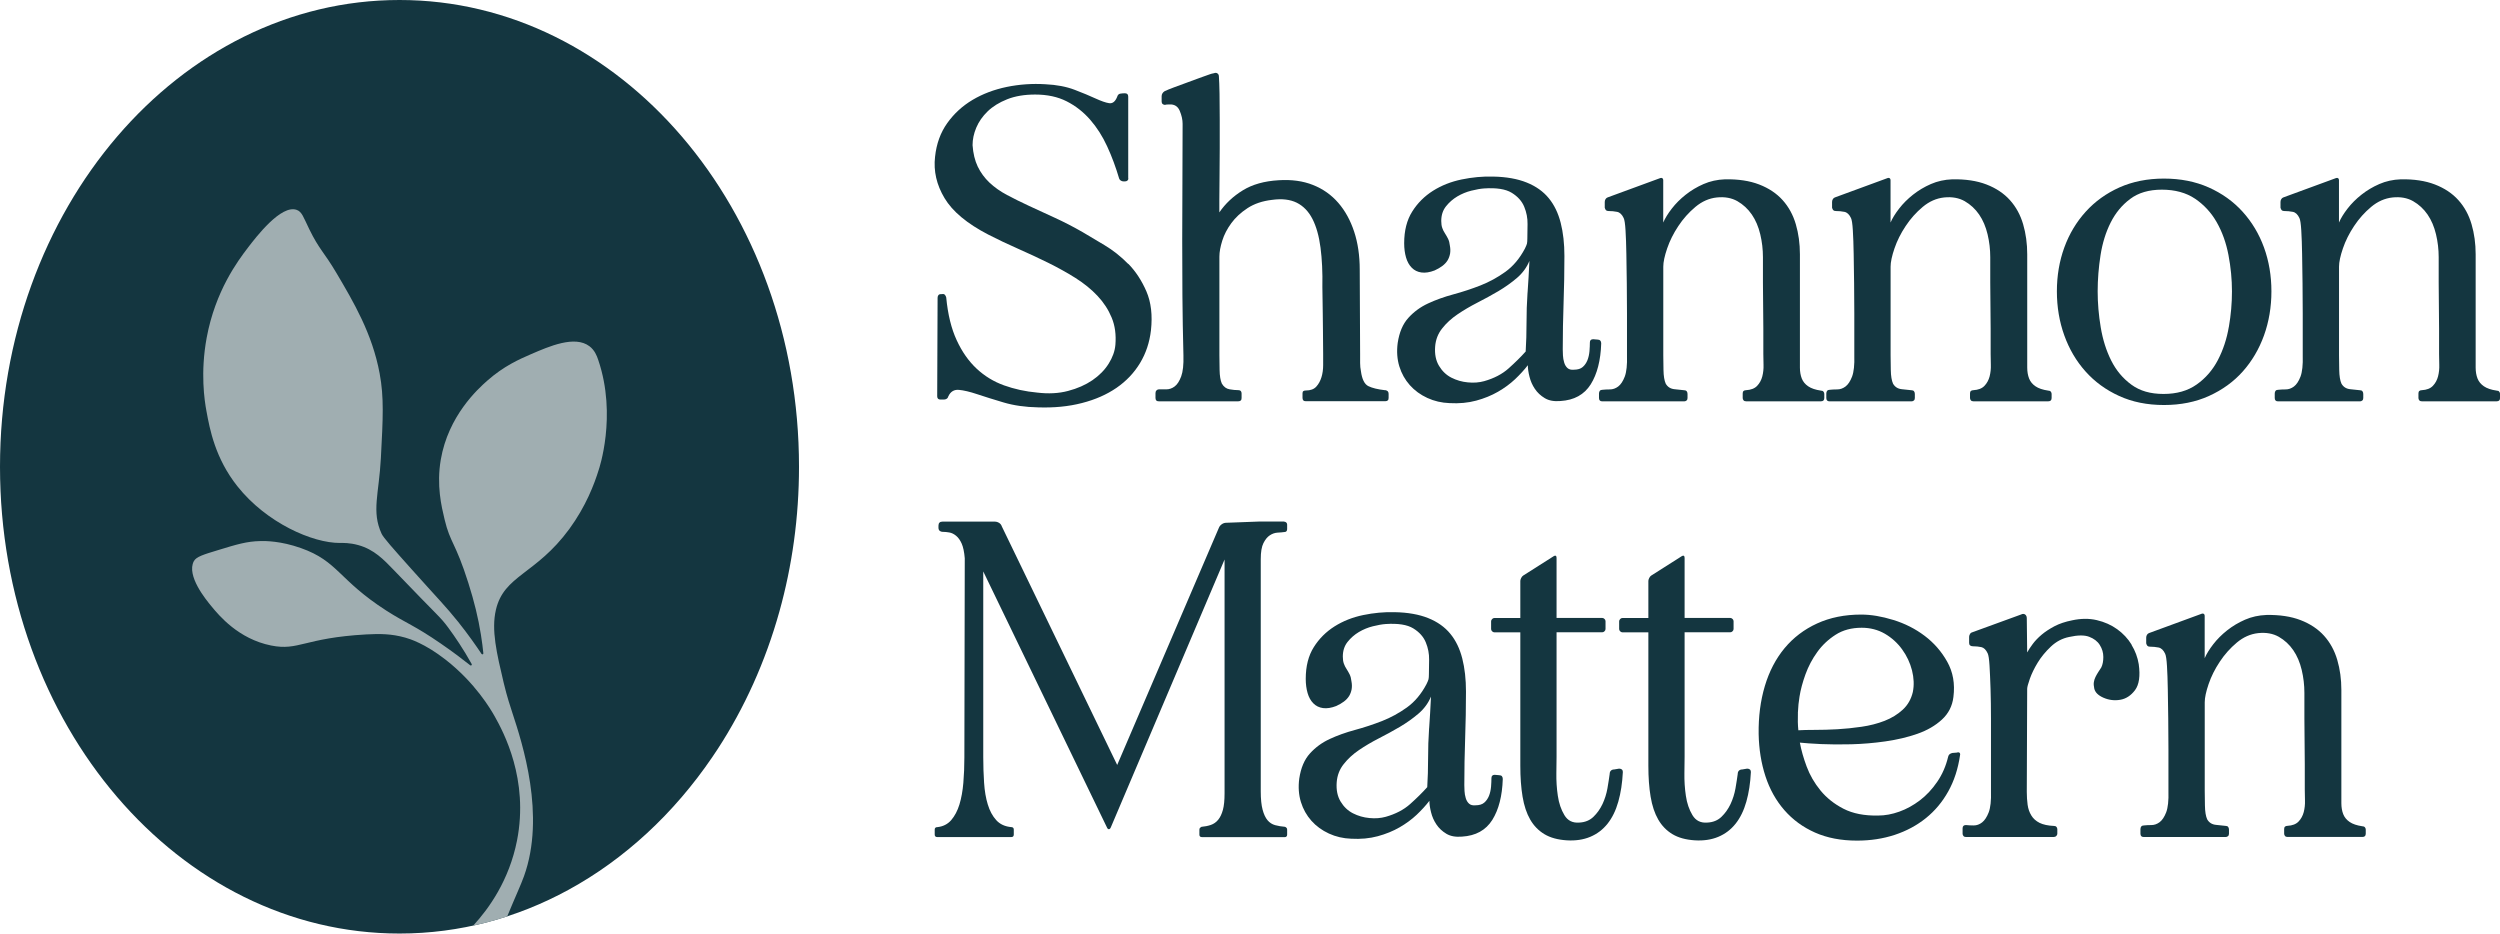 <svg xmlns="http://www.w3.org/2000/svg" id="b" viewBox="0 0 512.51 191.39"><path d="M231.3,54.12c-1.52-1.55-3.15-2.84-4.9-3.88-1.74-1.04-3.24-1.93-4.47-2.66-1.97-1.13-3.88-2.11-5.74-2.96-1.86-.84-3.6-1.65-5.23-2.41-1.63-.76-3.14-1.5-4.52-2.24-1.38-.73-2.57-1.57-3.59-2.53-1.01-.96-1.81-2.05-2.41-3.29-.59-1.24-.94-2.7-1.06-4.39,0-1.18.25-2.38.76-3.59.51-1.21,1.28-2.32,2.32-3.33,1.04-1.01,2.38-1.84,4.01-2.49,1.63-.65,3.55-.97,5.74-.97,2.48,0,4.63.46,6.46,1.39,1.83.93,3.43,2.18,4.81,3.76,1.38,1.58,2.55,3.41,3.5,5.49.96,2.08,1.77,4.28,2.45,6.58.06.17.17.31.34.42.17.11.37.17.59.17h.25c.22,0,.41-.07.55-.21s.18-.32.13-.55v-16.63c0-.22-.06-.39-.17-.51-.11-.11-.28-.17-.51-.17-.34,0-.66.03-.97.08-.31.06-.52.28-.63.68-.39.96-.94,1.38-1.65,1.27-.7-.11-1.63-.44-2.79-.97-1.15-.53-2.58-1.13-4.26-1.77-1.69-.65-3.69-1.03-5.99-1.14-2.7-.17-5.35.02-7.94.55-2.59.54-4.92,1.42-7.01,2.66-2.08,1.24-3.81,2.83-5.19,4.77-1.38,1.94-2.21,4.24-2.49,6.88-.34,2.93.31,5.76,1.94,8.48,1.63,2.73,4.61,5.22,8.95,7.47,1.97,1.01,4.01,1.98,6.12,2.91,2.11.93,4.16,1.89,6.16,2.87,2,.99,3.87,2.03,5.61,3.12,1.74,1.1,3.25,2.32,4.52,3.67s2.24,2.84,2.91,4.47c.68,1.63.93,3.49.76,5.57-.11,1.3-.58,2.59-1.39,3.88-.82,1.3-1.93,2.42-3.33,3.38-1.41.96-3.07,1.69-4.98,2.19-1.91.51-4.02.62-6.33.34-2.42-.22-4.68-.72-6.8-1.48-2.11-.76-3.98-1.9-5.61-3.42-1.63-1.52-3-3.46-4.09-5.83-1.1-2.36-1.82-5.29-2.15-8.78-.06-.22-.15-.41-.29-.55-.14-.14-.33-.18-.55-.13h-.25c-.23,0-.39.07-.51.21-.11.14-.17.33-.17.55l-.08,20.18c0,.23.06.39.17.51.11.11.28.17.51.17h.68c.22,0,.42-.06.59-.17.17-.11.28-.28.34-.51.45-.96,1.17-1.39,2.15-1.31.98.09,2.24.38,3.76.89,1.52.51,3.32,1.07,5.4,1.69,2.08.62,4.45.96,7.09,1.01,3.26.11,6.26-.18,8.99-.89,2.73-.7,5.09-1.74,7.09-3.12,2-1.38,3.6-3.07,4.81-5.07,1.21-2,1.95-4.23,2.24-6.71.34-3.09.03-5.75-.93-7.98-.96-2.22-2.2-4.11-3.71-5.66Z" fill="#143640"></path><path d="M283.98,80c-1.52-.17-2.67-.45-3.46-.84-.79-.39-1.3-1.41-1.52-3.04-.11-.56-.17-1.13-.17-1.69v-1.77l-.08-17.39c0-2.87-.38-5.46-1.14-7.77-.76-2.31-1.84-4.28-3.25-5.91-1.41-1.63-3.14-2.86-5.19-3.67-2.05-.82-4.4-1.14-7.05-.97-2.93.17-5.38.86-7.34,2.07-1.97,1.21-3.58,2.72-4.81,4.52v-2.57c0-1.32.01-2.88.04-4.69.03-1.8.04-3.74.04-5.83v-5.99c0-1.91-.01-3.66-.04-5.23-.03-1.57-.07-2.76-.13-3.55,0-.28-.1-.49-.3-.63-.2-.14-.44-.15-.72-.04-.34.06-.65.14-.93.25-.28.11-.68.25-1.18.42-.17.06-.59.21-1.27.46s-1.44.54-2.28.84c-.84.31-1.69.62-2.53.93-.84.31-1.49.58-1.94.8-.17.11-.31.25-.42.42-.11.17-.17.37-.17.59v1.1c0,.23.07.39.21.51.14.11.3.17.46.17.17-.06.48-.09.93-.09,1.01-.05,1.72.38,2.11,1.31.39.93.59,1.81.59,2.66,0,4.28-.01,8.36-.04,12.24-.03,3.88-.04,7.72-.04,11.52s.01,7.63.04,11.48c.03,3.86.1,7.95.21,12.28.05,1.86-.1,3.28-.46,4.26-.37.99-.82,1.68-1.35,2.07-.53.4-1.11.59-1.73.59h-1.52c-.17,0-.32.07-.46.21-.14.14-.21.32-.21.55v1.01c0,.23.06.39.17.51s.28.17.51.17h16.29c.22,0,.39-.06.51-.17s.17-.28.17-.51v-.93c0-.22-.06-.39-.17-.51-.11-.11-.28-.17-.51-.17-.51,0-1.1-.05-1.77-.17-.68-.11-1.21-.51-1.6-1.18-.28-.62-.44-1.56-.46-2.83-.03-1.27-.04-2.26-.04-3v-20.18c0-.96.2-2.05.59-3.29.39-1.24,1.01-2.43,1.86-3.59.84-1.15,1.95-2.18,3.33-3.08,1.38-.9,3.05-1.46,5.02-1.69,2.03-.28,3.71-.08,5.07.59,1.35.68,2.42,1.79,3.21,3.33.79,1.55,1.34,3.5,1.65,5.87.31,2.36.44,5.07.38,8.1,0,.9.01,1.77.04,2.62.03.84.04,1.77.04,2.79s.01,2.18.04,3.5c.03,1.32.04,2.91.04,4.77v2.32c0,.87-.11,1.69-.34,2.45-.23.76-.58,1.41-1.06,1.94-.48.54-1.2.8-2.15.8-.23,0-.39.04-.51.13s-.17.24-.17.46v.93c0,.23.06.39.17.51s.28.17.51.17h16.29c.22,0,.39-.06.51-.17s.17-.28.17-.51v-.84c0-.22-.06-.39-.17-.51-.11-.11-.28-.2-.51-.25Z" fill="#143640"></path><path d="M328.05,69.83c-.11-.14-.28-.21-.51-.21l-.93-.08c-.23,0-.39.06-.51.17-.11.11-.17.28-.17.51,0,.51-.03,1.1-.08,1.77-.06.68-.2,1.3-.42,1.86-.23.56-.55,1.03-.97,1.39-.42.37-1.03.55-1.81.55-.56.06-1-.06-1.31-.34-.31-.28-.54-.66-.68-1.14-.14-.48-.23-.96-.25-1.44-.03-.48-.04-.89-.04-1.22,0-3.21.06-6.4.17-9.58.11-3.18.17-6.37.17-9.58,0-2.53-.25-4.8-.76-6.8-.51-2-1.32-3.69-2.45-5.06-1.13-1.38-2.63-2.45-4.52-3.21-1.89-.76-4.18-1.17-6.88-1.22-2.14-.06-4.29.14-6.46.59-2.17.45-4.12,1.22-5.87,2.32-1.74,1.1-3.17,2.52-4.26,4.26-1.1,1.74-1.65,3.91-1.65,6.5,0,1.07.13,2.04.38,2.91.25.87.65,1.58,1.18,2.11.53.54,1.19.86,1.98.97.79.11,1.69-.03,2.7-.42.62-.28,1.15-.59,1.6-.93.45-.34.8-.72,1.06-1.14.25-.42.42-.89.51-1.39.08-.51.07-1.04-.04-1.6-.06-.56-.18-1.04-.38-1.44-.2-.39-.41-.76-.63-1.1-.23-.34-.41-.7-.55-1.1-.14-.39-.21-.87-.21-1.44,0-1.18.32-2.18.97-3,.65-.82,1.42-1.49,2.32-2.03.9-.53,1.86-.93,2.87-1.18,1.01-.25,1.88-.41,2.62-.46,2.53-.17,4.42.13,5.66.89,1.24.76,2.1,1.72,2.57,2.87.48,1.15.7,2.34.68,3.55-.03,1.21-.04,2.18-.04,2.91,0,.51-.03.87-.08,1.1-.06.23-.2.56-.42,1.01-1.07,2.03-2.41,3.62-4.01,4.77-1.6,1.15-3.31,2.08-5.11,2.79-1.8.7-3.64,1.31-5.53,1.82-1.89.51-3.62,1.13-5.19,1.86-1.58.73-2.93,1.72-4.05,2.96-1.13,1.24-1.86,2.95-2.19,5.15-.23,1.75-.11,3.35.34,4.81.45,1.46,1.17,2.74,2.15,3.84.98,1.1,2.18,1.97,3.59,2.62,1.41.65,2.93,1,4.56,1.06,1.97.11,3.78-.06,5.45-.51,1.66-.45,3.15-1.06,4.47-1.82,1.32-.76,2.49-1.62,3.5-2.57,1.01-.96,1.88-1.91,2.62-2.87,0,.68.11,1.46.34,2.36.22.9.59,1.73,1.1,2.49.51.76,1.18,1.39,2.03,1.9.84.51,1.91.7,3.21.59,2.81-.17,4.88-1.31,6.21-3.42,1.32-2.11,2.04-4.91,2.15-8.4,0-.22-.06-.41-.17-.55ZM313.15,59.99c-.14,1.97-.21,4.14-.21,6.5,0,.79-.01,1.69-.04,2.7-.03,1.01-.07,1.97-.13,2.87-1.01,1.13-2.18,2.28-3.5,3.46-1.32,1.18-3,2.05-5.02,2.62-1.01.28-2.13.37-3.33.25-1.21-.11-2.34-.44-3.38-.97-1.04-.53-1.89-1.34-2.53-2.41-.65-1.07-.92-2.39-.8-3.97.11-1.41.59-2.65,1.44-3.71.84-1.07,1.88-2.03,3.12-2.87,1.24-.84,2.6-1.65,4.09-2.41,1.49-.76,2.93-1.55,4.31-2.36,1.38-.82,2.65-1.72,3.8-2.7,1.15-.98,2.01-2.15,2.57-3.5-.11,2.36-.24,4.53-.38,6.5Z" fill="#143640"></path><path d="M373.3,80.08c-1.13-.17-2-.46-2.62-.89-.62-.42-1.06-.96-1.31-1.6-.25-.65-.38-1.39-.38-2.24v-23.22c0-2.19-.28-4.25-.84-6.16-.56-1.91-1.46-3.56-2.7-4.94-1.24-1.38-2.84-2.45-4.81-3.21-1.97-.76-4.31-1.11-7.01-1.06-1.58.06-3.04.38-4.39.97-1.35.59-2.57,1.32-3.67,2.19-1.1.87-2.04,1.81-2.83,2.83s-1.38,1.97-1.77,2.87v-8.7c0-.17-.06-.3-.17-.38-.11-.08-.25-.1-.42-.04l-10.81,3.97c-.17.06-.31.17-.42.34-.11.17-.17.37-.17.59v1.18c.06.22.14.39.25.51.11.11.28.17.51.17.62,0,1.21.06,1.77.17.56.11,1.01.54,1.35,1.27.17.34.3,1.18.38,2.53s.14,2.95.17,4.81c.03,1.86.06,3.87.09,6.04.03,2.17.04,4.24.04,6.21v8.61c.06,1.91-.1,3.35-.46,4.31-.37.96-.82,1.63-1.35,2.03-.54.4-1.1.59-1.69.59s-1.11.03-1.56.08c-.22,0-.39.07-.51.21-.11.14-.17.32-.17.55v.93c0,.23.06.39.17.51.11.11.28.17.51.17h16.8c.17,0,.32-.06.46-.17.14-.11.21-.28.21-.51v-.84c0-.22-.06-.41-.17-.55-.11-.14-.28-.21-.51-.21-.51-.05-1.17-.13-1.98-.21-.82-.08-1.42-.46-1.81-1.14-.28-.62-.44-1.56-.46-2.83-.03-1.27-.04-2.26-.04-3v-18.15c0-.96.27-2.21.8-3.76.53-1.55,1.29-3.07,2.28-4.56.98-1.49,2.15-2.8,3.5-3.93,1.35-1.13,2.81-1.77,4.39-1.94,1.63-.17,3.04.09,4.22.76,1.18.68,2.17,1.59,2.96,2.74.79,1.15,1.36,2.5,1.73,4.05.37,1.55.55,3.11.55,4.69v5.19c0,1.6.01,3.18.04,4.73.03,1.55.04,3.12.04,4.73v5.19c0,.68.01,1.42.04,2.24.03.82-.06,1.6-.25,2.36-.2.76-.55,1.41-1.06,1.94-.51.54-1.27.83-2.28.89-.23,0-.39.06-.51.17s-.17.28-.17.51v.93c0,.17.06.32.17.46.11.14.28.21.51.21h15.37c.22,0,.39-.06.51-.17.11-.11.17-.28.17-.51v-.84c0-.17-.06-.32-.17-.46-.11-.14-.28-.21-.51-.21Z" fill="#143640"></path><path d="M419.9,80.08c-1.13-.17-2-.46-2.62-.89-.62-.42-1.06-.96-1.31-1.6-.25-.65-.38-1.39-.38-2.24v-23.22c0-2.19-.28-4.25-.84-6.16-.56-1.91-1.46-3.56-2.7-4.94-1.24-1.38-2.84-2.45-4.81-3.21-1.97-.76-4.31-1.11-7.01-1.06-1.58.06-3.04.38-4.39.97-1.35.59-2.57,1.32-3.67,2.19-1.1.87-2.04,1.81-2.83,2.83s-1.38,1.97-1.77,2.87v-8.7c0-.17-.06-.3-.17-.38-.11-.08-.25-.1-.42-.04l-10.81,3.97c-.17.06-.31.17-.42.34-.11.17-.17.37-.17.59v1.18c.06.22.14.39.25.51.11.11.28.17.51.17.62,0,1.21.06,1.77.17.56.11,1.01.54,1.35,1.27.17.34.3,1.18.38,2.53s.14,2.95.17,4.81c.03,1.86.06,3.87.09,6.04.03,2.17.04,4.24.04,6.21v8.61c.06,1.91-.1,3.35-.46,4.31-.37.96-.82,1.63-1.35,2.03-.54.4-1.1.59-1.69.59s-1.11.03-1.56.08c-.22,0-.39.07-.51.21-.11.14-.17.32-.17.55v.93c0,.23.06.39.17.51.11.11.28.17.51.17h16.8c.17,0,.32-.06.46-.17.14-.11.21-.28.21-.51v-.84c0-.22-.06-.41-.17-.55-.11-.14-.28-.21-.51-.21-.51-.05-1.17-.13-1.98-.21-.82-.08-1.42-.46-1.81-1.14-.28-.62-.44-1.56-.46-2.83-.03-1.27-.04-2.26-.04-3v-18.15c0-.96.27-2.21.8-3.76.53-1.55,1.29-3.07,2.28-4.56.98-1.49,2.15-2.8,3.5-3.93,1.35-1.13,2.81-1.77,4.39-1.94,1.63-.17,3.04.09,4.22.76,1.18.68,2.17,1.59,2.96,2.74.79,1.15,1.36,2.5,1.73,4.05.37,1.55.55,3.11.55,4.69v5.19c0,1.6.01,3.18.04,4.73.03,1.55.04,3.12.04,4.73v5.19c0,.68.01,1.42.04,2.24.03.82-.06,1.6-.25,2.36-.2.76-.55,1.41-1.06,1.94-.51.54-1.27.83-2.28.89-.23,0-.39.06-.51.17s-.17.28-.17.51v.93c0,.17.06.32.17.46.11.14.28.21.51.21h15.37c.22,0,.39-.06.51-.17.11-.11.17-.28.17-.51v-.84c0-.17-.06-.32-.17-.46-.11-.14-.28-.21-.51-.21Z" fill="#143640"></path><path d="M459.74,43.4c-1.91-2.11-4.24-3.77-6.96-4.98-2.73-1.21-5.78-1.81-9.16-1.81s-6.42.61-9.12,1.81c-2.7,1.21-5.01,2.87-6.92,4.98-1.91,2.11-3.38,4.56-4.39,7.34s-1.52,5.78-1.52,8.99.51,6.22,1.52,9.03c1.01,2.81,2.46,5.28,4.35,7.39,1.88,2.11,4.18,3.79,6.88,5.02,2.7,1.24,5.77,1.86,9.2,1.86s6.51-.62,9.24-1.86c2.73-1.24,5.04-2.91,6.92-5.02,1.88-2.11,3.33-4.57,4.35-7.39,1.01-2.81,1.52-5.83,1.52-9.03s-.51-6.21-1.52-8.99-2.48-5.23-4.39-7.34ZM456.92,67c-.42,2.48-1.17,4.74-2.24,6.8-1.07,2.05-2.52,3.73-4.35,5.02-1.83,1.3-4.09,1.94-6.8,1.94s-4.84-.63-6.58-1.9c-1.74-1.27-3.12-2.91-4.14-4.94s-1.73-4.29-2.15-6.8c-.42-2.5-.63-4.97-.63-7.39s.2-4.95.59-7.43c.39-2.48,1.08-4.7,2.07-6.67s2.32-3.59,4.01-4.85c1.69-1.27,3.85-1.9,6.5-1.9s4.97.62,6.8,1.86c1.83,1.24,3.31,2.84,4.43,4.81,1.13,1.97,1.93,4.21,2.41,6.71.48,2.51.72,5,.72,7.47s-.21,4.78-.63,7.26Z" fill="#143640"></path><path d="M511.83,80.08c-1.13-.17-2-.46-2.62-.89-.62-.42-1.06-.96-1.31-1.6-.25-.65-.38-1.39-.38-2.24v-23.22c0-2.19-.28-4.25-.84-6.16-.56-1.91-1.46-3.56-2.7-4.94-1.24-1.38-2.84-2.45-4.81-3.21-1.97-.76-4.31-1.11-7.01-1.06-1.58.06-3.04.38-4.39.97-1.35.59-2.57,1.32-3.67,2.19-1.1.87-2.04,1.81-2.83,2.83s-1.38,1.97-1.77,2.87v-8.7c0-.17-.06-.3-.17-.38-.11-.08-.25-.1-.42-.04l-10.81,3.97c-.17.06-.31.17-.42.34-.11.17-.17.37-.17.59v1.18c.06.22.14.39.25.51.11.11.28.17.51.17.62,0,1.21.06,1.77.17.56.11,1.01.54,1.35,1.27.17.34.3,1.18.38,2.53s.14,2.95.17,4.81c.03,1.86.06,3.87.09,6.04.03,2.17.04,4.24.04,6.21v8.61c.06,1.91-.1,3.35-.46,4.31-.37.96-.82,1.63-1.35,2.03-.54.4-1.1.59-1.69.59s-1.11.03-1.56.08c-.22,0-.39.07-.51.21-.11.14-.17.32-.17.55v.93c0,.23.06.39.17.51.11.11.28.17.51.17h16.8c.17,0,.32-.06.46-.17.14-.11.21-.28.21-.51v-.84c0-.22-.06-.41-.17-.55-.11-.14-.28-.21-.51-.21-.51-.05-1.17-.13-1.98-.21-.82-.08-1.42-.46-1.81-1.14-.28-.62-.44-1.56-.46-2.83-.03-1.27-.04-2.26-.04-3v-18.15c0-.96.27-2.21.8-3.76.53-1.55,1.29-3.07,2.28-4.56.98-1.49,2.15-2.8,3.5-3.93,1.35-1.13,2.81-1.77,4.39-1.94,1.63-.17,3.04.09,4.22.76,1.18.68,2.17,1.59,2.96,2.74.79,1.15,1.36,2.5,1.73,4.05.37,1.55.55,3.11.55,4.69v5.19c0,1.6.01,3.18.04,4.73.03,1.55.04,3.12.04,4.73v5.19c0,.68.01,1.42.04,2.24.03.82-.06,1.6-.25,2.36-.2.76-.55,1.41-1.06,1.94-.51.54-1.27.83-2.28.89-.23,0-.39.06-.51.17s-.17.28-.17.51v.93c0,.17.06.32.17.46.11.14.28.21.51.21h15.37c.22,0,.39-.06.51-.17.11-.11.17-.28.17-.51v-.84c0-.17-.06-.32-.17-.46-.11-.14-.28-.21-.51-.21Z" fill="#143640"></path><path d="M263.3,106.92h-5.23l-6.67.25c-.34,0-.65.1-.93.3-.28.2-.48.44-.59.72l-20.85,48.63-23.64-48.88c-.11-.34-.31-.59-.59-.76-.28-.17-.59-.25-.93-.25h-10.64c-.28,0-.49.07-.63.21s-.21.35-.21.63v.42c0,.28.09.49.25.63.17.14.37.21.59.21.45,0,.91.04,1.39.13.48.08.94.31,1.39.68.45.37.83.9,1.14,1.6.31.7.52,1.7.63,3l-.08,40.86c0,1.8-.07,3.53-.21,5.19-.14,1.66-.41,3.14-.8,4.43-.4,1.3-.96,2.36-1.69,3.21-.73.84-1.69,1.32-2.87,1.44-.17,0-.3.04-.38.13-.09.08-.13.21-.13.38v1.01c0,.17.04.29.13.38s.21.13.38.13h15.19c.17,0,.3-.04.38-.13.08-.09.13-.21.13-.38v-1.01c0-.17-.04-.3-.13-.38s-.18-.13-.3-.13c-1.35-.11-2.41-.59-3.17-1.44-.76-.84-1.34-1.91-1.73-3.21-.4-1.29-.65-2.79-.76-4.47s-.17-3.43-.17-5.23v-38.07l25.33,52.42c.11.28.25.42.42.42s.31-.14.42-.42l23.3-54.87v47.95c0,1.41-.11,2.53-.34,3.38-.23.84-.55,1.52-.97,2.03-.42.51-.93.86-1.52,1.06-.59.2-1.22.32-1.9.38-.11.06-.21.13-.3.21-.08.08-.13.21-.13.38v1.01c0,.17.04.29.13.38.08.08.21.13.38.13h17.05c.11,0,.21-.04.3-.13s.13-.21.13-.38v-1.01c0-.17-.04-.3-.13-.38-.08-.09-.18-.15-.3-.21-.73-.06-1.41-.17-2.03-.34-.62-.17-1.14-.51-1.56-1.01s-.76-1.22-1.01-2.15c-.25-.93-.38-2.18-.38-3.76v-47.61c0-1.46.18-2.56.55-3.29.37-.73.8-1.27,1.31-1.6.51-.34,1.04-.52,1.6-.55.56-.03,1.04-.07,1.44-.13.17,0,.3-.06.38-.17.09-.11.13-.25.13-.42v-.93c0-.17-.06-.31-.17-.42-.11-.11-.25-.17-.42-.17Z" fill="#143640"></path><path d="M307.36,158.92l-.93-.08c-.23,0-.39.06-.51.17-.11.11-.17.28-.17.51,0,.51-.03,1.1-.08,1.77-.06.68-.2,1.3-.42,1.86-.23.56-.55,1.03-.97,1.39-.42.37-1.03.55-1.81.55-.56.06-1-.06-1.31-.34-.31-.28-.54-.66-.68-1.14-.14-.48-.23-.96-.25-1.44-.03-.48-.04-.89-.04-1.22,0-3.21.06-6.4.17-9.58.11-3.18.17-6.37.17-9.58,0-2.53-.25-4.8-.76-6.8-.51-2-1.32-3.69-2.45-5.06-1.13-1.38-2.63-2.45-4.52-3.21-1.89-.76-4.18-1.17-6.88-1.22-2.14-.06-4.29.14-6.46.59-2.17.45-4.12,1.22-5.87,2.32-1.74,1.1-3.17,2.52-4.26,4.26-1.1,1.74-1.65,3.91-1.65,6.5,0,1.07.13,2.04.38,2.91.25.87.65,1.58,1.18,2.11.53.54,1.19.86,1.98.97.79.11,1.69-.03,2.7-.42.62-.28,1.15-.59,1.6-.93.45-.34.8-.72,1.06-1.14.25-.42.42-.89.51-1.39.08-.51.07-1.04-.04-1.6-.06-.56-.18-1.04-.38-1.44-.2-.39-.41-.76-.63-1.1-.23-.34-.41-.7-.55-1.1-.14-.39-.21-.87-.21-1.44,0-1.18.32-2.18.97-3,.65-.82,1.42-1.49,2.32-2.03.9-.53,1.86-.93,2.87-1.18,1.01-.25,1.88-.41,2.62-.46,2.53-.17,4.42.13,5.66.89,1.24.76,2.1,1.72,2.57,2.87.48,1.15.7,2.34.68,3.55-.03,1.21-.04,2.18-.04,2.91,0,.51-.03.87-.08,1.1-.06.23-.2.56-.42,1.01-1.07,2.03-2.41,3.62-4.01,4.77-1.6,1.15-3.31,2.08-5.11,2.79-1.8.7-3.64,1.31-5.53,1.82-1.89.51-3.62,1.13-5.19,1.86-1.58.73-2.93,1.72-4.05,2.96-1.13,1.24-1.86,2.95-2.19,5.15-.23,1.75-.11,3.35.34,4.81.45,1.46,1.17,2.74,2.15,3.84.98,1.1,2.18,1.97,3.59,2.62,1.41.65,2.93,1,4.56,1.06,1.97.11,3.78-.06,5.45-.51,1.66-.45,3.15-1.06,4.47-1.82,1.32-.76,2.49-1.62,3.5-2.57,1.01-.96,1.88-1.91,2.62-2.87,0,.68.11,1.46.34,2.36.22.9.59,1.73,1.1,2.49.51.76,1.18,1.39,2.03,1.9.84.51,1.91.7,3.21.59,2.81-.17,4.88-1.31,6.21-3.42,1.32-2.11,2.04-4.91,2.15-8.4,0-.22-.06-.41-.17-.55-.11-.14-.28-.21-.51-.21ZM292.97,149.3c-.14,1.97-.21,4.14-.21,6.5,0,.79-.01,1.69-.04,2.7-.03,1.01-.07,1.97-.13,2.87-1.01,1.13-2.18,2.28-3.5,3.46-1.32,1.18-3,2.05-5.02,2.62-1.01.28-2.13.37-3.33.25-1.21-.11-2.34-.44-3.38-.97-1.04-.53-1.89-1.34-2.53-2.41-.65-1.07-.92-2.39-.8-3.97.11-1.41.59-2.65,1.44-3.71.84-1.07,1.88-2.03,3.12-2.87,1.24-.84,2.6-1.65,4.09-2.41,1.49-.76,2.93-1.55,4.31-2.36,1.38-.82,2.65-1.72,3.8-2.7,1.15-.98,2.01-2.15,2.57-3.5-.11,2.36-.24,4.53-.38,6.5Z" fill="#143640"></path><path d="M331.93,157.57l-1.01.17c-.28,0-.51.08-.68.25s-.25.39-.25.68c-.11.84-.27,1.83-.46,2.95-.2,1.13-.54,2.2-1.01,3.21-.48,1.01-1.1,1.89-1.86,2.62-.76.73-1.73,1.13-2.91,1.18-1.35.11-2.36-.39-3.04-1.52-.68-1.13-1.13-2.45-1.35-3.97-.23-1.52-.32-3.05-.3-4.6.03-1.55.04-2.69.04-3.42v-25.5h9.37c.17,0,.32-.07.46-.21.14-.14.21-.29.21-.46v-1.6c0-.17-.07-.32-.21-.46-.14-.14-.29-.21-.46-.21h-9.37v-12.32c0-.22-.06-.37-.17-.42-.11-.06-.25-.03-.42.08l-6.25,3.97c-.17.11-.31.28-.42.51-.11.23-.17.42-.17.59v7.6h-5.32c-.17,0-.32.07-.46.21-.14.14-.21.3-.21.46v1.6c0,.17.07.32.21.46.14.14.3.21.46.21h5.32v27.35c0,2.36.15,4.47.46,6.33.31,1.86.83,3.42,1.56,4.69.73,1.27,1.7,2.27,2.91,3,1.21.73,2.74,1.15,4.6,1.27,1.8.11,3.4-.13,4.81-.72,1.41-.59,2.59-1.49,3.55-2.7.96-1.21,1.69-2.71,2.2-4.52.51-1.8.82-3.83.93-6.08,0-.22-.07-.39-.21-.51-.14-.11-.33-.17-.55-.17Z" fill="#143640"></path><path d="M358.18,157.57l-1.01.17c-.28,0-.51.08-.68.25s-.25.39-.25.68c-.11.84-.27,1.83-.46,2.95-.2,1.13-.54,2.2-1.01,3.21-.48,1.01-1.1,1.89-1.86,2.62-.76.73-1.73,1.13-2.91,1.18-1.35.11-2.36-.39-3.04-1.52-.68-1.13-1.13-2.45-1.35-3.97-.23-1.52-.32-3.05-.3-4.6.03-1.55.04-2.69.04-3.42v-25.5h9.37c.17,0,.32-.07.46-.21.14-.14.21-.29.21-.46v-1.6c0-.17-.07-.32-.21-.46-.14-.14-.29-.21-.46-.21h-9.37v-12.32c0-.22-.06-.37-.17-.42-.11-.06-.25-.03-.42.08l-6.25,3.97c-.17.11-.31.28-.42.51-.11.23-.17.42-.17.59v7.6h-5.32c-.17,0-.32.07-.46.21-.14.14-.21.3-.21.46v1.6c0,.17.07.32.21.46.14.14.3.21.46.21h5.32v27.35c0,2.36.15,4.47.46,6.33.31,1.86.83,3.42,1.56,4.69.73,1.27,1.7,2.27,2.91,3,1.21.73,2.74,1.15,4.6,1.27,1.8.11,3.4-.13,4.81-.72,1.41-.59,2.59-1.49,3.55-2.7.96-1.21,1.69-2.71,2.2-4.52.51-1.8.82-3.83.93-6.08,0-.22-.07-.39-.21-.51-.14-.11-.33-.17-.55-.17Z" fill="#143640"></path><path d="M401.24,154.28l-1.01.08c-.23.06-.41.14-.55.25-.14.11-.24.28-.3.51-.45,1.91-1.2,3.63-2.24,5.15-1.04,1.52-2.22,2.79-3.55,3.8s-2.73,1.79-4.22,2.32c-1.49.54-2.94.8-4.35.8-2.82.06-5.18-.41-7.09-1.39-1.91-.98-3.49-2.24-4.73-3.76-1.24-1.52-2.18-3.15-2.83-4.9-.65-1.74-1.11-3.38-1.39-4.9,1.01.11,2.46.21,4.35.3,1.88.08,3.95.1,6.21.04,2.25-.06,4.57-.25,6.96-.59,2.39-.34,4.59-.86,6.58-1.56,2-.7,3.67-1.67,5.02-2.91,1.35-1.24,2.14-2.79,2.36-4.64.34-2.7-.08-5.11-1.27-7.22-1.18-2.11-2.73-3.88-4.64-5.32-1.91-1.44-4.05-2.52-6.42-3.25-2.36-.73-4.56-1.1-6.58-1.1-3.38,0-6.39.61-9.03,1.82-2.65,1.21-4.87,2.9-6.67,5.06-1.8,2.17-3.15,4.76-4.05,7.77-.9,3.01-1.32,6.29-1.27,9.83.06,3.1.52,5.98,1.39,8.65.87,2.67,2.17,5,3.88,6.96,1.72,1.97,3.81,3.5,6.29,4.6,2.48,1.1,5.35,1.65,8.61,1.65,2.76,0,5.33-.39,7.73-1.18,2.39-.79,4.52-1.93,6.37-3.42,1.86-1.49,3.39-3.32,4.6-5.49,1.21-2.17,2.01-4.63,2.41-7.39.06-.22.03-.39-.08-.51-.11-.11-.28-.14-.51-.08ZM368.57,146.18c.06-1.29.17-2.42.34-3.38.22-1.41.63-2.93,1.22-4.56.59-1.63,1.39-3.15,2.41-4.56,1.01-1.41,2.26-2.59,3.76-3.55,1.49-.96,3.28-1.44,5.36-1.44,1.74,0,3.32.41,4.73,1.22,1.41.82,2.59,1.89,3.55,3.21.96,1.32,1.63,2.76,2.03,4.31.39,1.55.45,3.03.17,4.43-.34,1.46-1.03,2.67-2.07,3.63-1.04.96-2.28,1.72-3.71,2.28-1.44.56-3.01.97-4.73,1.22-1.72.25-3.38.42-4.98.51-1.6.09-3.12.13-4.56.13s-2.57.03-3.42.08c-.11-1.07-.14-2.25-.09-3.55Z" fill="#143640"></path><path d="M436.99,132.16c-.76-1.24-1.74-2.29-2.96-3.17-1.21-.87-2.6-1.49-4.18-1.86-1.58-.37-3.26-.35-5.06.04-1.41.28-2.62.69-3.63,1.22-1.01.54-1.89,1.11-2.62,1.73-.73.62-1.34,1.25-1.82,1.9-.48.65-.86,1.22-1.14,1.73l-.08-7.01c0-.34-.11-.59-.34-.76-.23-.17-.51-.17-.84,0l-9.96,3.63c-.23.06-.4.18-.51.38-.11.2-.17.38-.17.55v1.27c0,.23.07.4.21.51.14.11.32.17.55.17.62,0,1.19.06,1.73.17.53.11.97.54,1.31,1.27.17.34.3,1.17.38,2.49.08,1.32.15,2.93.21,4.81.06,1.89.09,3.93.09,6.12v14.86c.06,1.91-.1,3.35-.46,4.31-.37.96-.82,1.65-1.35,2.07-.53.42-1.11.63-1.73.63s-1.15-.03-1.6-.08c-.23,0-.39.06-.51.17-.11.11-.17.28-.17.51v1.1c0,.17.06.32.17.46.11.14.28.21.51.21h17.98c.22,0,.41-.07.55-.21.14-.14.21-.29.21-.46v-.93c0-.17-.06-.32-.17-.46-.11-.14-.28-.21-.51-.21-1.24-.05-2.22-.27-2.96-.63-.73-.37-1.3-.87-1.69-1.52-.4-.65-.65-1.38-.76-2.19-.11-.82-.17-1.7-.17-2.66l.08-21.11c0-.34.18-1.03.55-2.07.37-1.04.9-2.14,1.6-3.29.7-1.15,1.6-2.25,2.7-3.29,1.1-1.04,2.35-1.7,3.76-1.98,1.74-.39,3.11-.41,4.09-.04.98.37,1.72.93,2.19,1.69.48.76.72,1.58.72,2.45s-.14,1.59-.42,2.15c-.23.34-.44.66-.63.97-.2.31-.38.63-.55.97-.17.34-.28.69-.34,1.06-.06.37-.03.8.08,1.31.17.79.8,1.42,1.9,1.9,1.1.48,2.24.62,3.42.42,1.18-.2,2.2-.86,3.04-1.98.84-1.13,1.1-2.9.76-5.32-.23-1.41-.72-2.73-1.48-3.97Z" fill="#143640"></path><path d="M484.81,169.6c-.11-.14-.28-.21-.51-.21-1.13-.17-2-.46-2.62-.89-.62-.42-1.06-.96-1.31-1.6-.25-.65-.38-1.39-.38-2.24v-23.22c0-2.19-.28-4.25-.84-6.16-.56-1.91-1.46-3.56-2.7-4.94-1.24-1.38-2.84-2.45-4.81-3.21-1.97-.76-4.31-1.11-7.01-1.06-1.58.06-3.04.38-4.39.97-1.35.59-2.57,1.32-3.67,2.19-1.1.87-2.04,1.81-2.83,2.83s-1.38,1.97-1.77,2.87v-8.7c0-.17-.06-.3-.17-.38-.11-.08-.25-.1-.42-.04l-10.81,3.97c-.17.06-.31.17-.42.34-.11.17-.17.37-.17.59v1.18c.06.22.14.39.25.51.11.11.28.17.51.17.62,0,1.21.06,1.77.17.56.11,1.01.54,1.35,1.27.17.34.3,1.18.38,2.53s.14,2.95.17,4.81c.03,1.86.06,3.87.09,6.04.03,2.17.04,4.24.04,6.21v8.61c.06,1.91-.1,3.35-.46,4.31-.37.96-.82,1.63-1.35,2.03-.54.4-1.1.59-1.69.59s-1.11.03-1.56.08c-.22,0-.39.07-.51.21-.11.14-.17.32-.17.55v.93c0,.23.06.39.17.51.11.11.28.17.51.17h16.8c.17,0,.32-.06.46-.17.14-.11.21-.28.21-.51v-.84c0-.22-.06-.41-.17-.55-.11-.14-.28-.21-.51-.21-.51-.05-1.17-.13-1.98-.21-.82-.08-1.42-.46-1.81-1.14-.28-.62-.44-1.56-.46-2.83-.03-1.27-.04-2.26-.04-3v-18.15c0-.96.27-2.21.8-3.76.53-1.55,1.29-3.07,2.28-4.56.98-1.49,2.15-2.8,3.5-3.93,1.35-1.13,2.81-1.77,4.39-1.94,1.63-.17,3.04.09,4.22.76,1.18.68,2.17,1.59,2.96,2.74.79,1.15,1.36,2.5,1.73,4.05.37,1.55.55,3.11.55,4.69v5.19c0,1.6.01,3.18.04,4.73.03,1.55.04,3.12.04,4.73v5.19c0,.68.01,1.42.04,2.24.03.82-.06,1.6-.25,2.36-.2.76-.55,1.41-1.06,1.94-.51.54-1.27.83-2.28.89-.23,0-.39.06-.51.17s-.17.28-.17.51v.93c0,.17.06.32.17.46.11.14.28.21.51.21h15.37c.22,0,.39-.06.51-.17.11-.11.17-.28.17-.51v-.84c0-.17-.06-.32-.17-.46Z" fill="#143640"></path><path d="M163.8,95.69c0,10.36-1.41,20.33-4.02,29.68-2.86,10.25-7.16,19.74-12.62,28.14-.37.58-.76,1.16-1.15,1.72-7.85,11.53-17.94,20.9-29.49,27.2-10.52,5.74-22.25,8.95-34.63,8.95C36.67,191.39,0,148.54,0,95.69S36.67,0,81.9,0s81.9,42.84,81.9,95.69Z" fill="#143640"></path><path d="M122.65,73.81c-.31-.92-.75-2.03-1.81-2.83-3.01-2.27-8.22,0-12.03,1.65-2.32,1.01-5.5,2.39-8.93,5.42-1.95,1.72-7.98,7.21-9.52,16.19-.89,5.25.13,9.53.78,12.24,1.17,4.91,2.22,4.64,4.87,13.02,1.21,3.82,2.02,7.11,2.58,10.61.24,1.47.39,2.76.5,3.81.02.22-.25.31-.37.14-1.1-1.65-2.7-3.95-4.78-6.56-2.59-3.23-4.16-4.76-9.64-10.89-3.78-4.23-5.68-6.36-6.07-7.19-2.1-4.57-.54-8.11-.15-15.49.44-8.31.66-12.45-.25-17.36-1.51-8.17-5.34-14.64-8.85-20.59-2.59-4.38-3.51-4.76-5.59-9.02-1.2-2.46-1.48-3.54-2.56-3.93-3.19-1.16-8.31,5.53-10.01,7.75-2.08,2.72-6.67,8.86-8.45,18.45-1.32,7.16-.46,12.85-.04,15.09.68,3.7,1.79,9.64,6.34,15.37,5.95,7.5,15.41,11.65,21.05,11.62.59-.01,1.97-.05,3.71.43,3.27.9,5.24,2.99,7.26,5.08,9.63,10.05,9.44,9.48,11.22,11.87,1.39,1.89,3.08,4.37,4.79,7.44.11.2-.13.4-.3.26-1.51-1.2-3.55-2.75-6.02-4.45-5.5-3.79-7.03-4.11-11.19-6.77-9.84-6.33-9.84-10.11-17.52-12.82-4.11-1.45-7.22-1.46-8.29-1.43-2.79.06-4.78.66-8.76,1.88-2.9.88-4.39,1.33-4.88,2.24-1.57,2.97,2.47,7.88,3.64,9.29,1.51,1.84,5.51,6.66,12.2,8,5.67,1.14,6.72-1.55,19.47-2.27,2.8-.15,5.18-.15,8.02.65.93.26,4,1.2,8.26,4.51,6.12,4.77,9.31,10.25,10.1,11.66,1.77,3.16,7.03,12.89,4.56,25.44-1.61,8.14-5.76,13.95-8.99,17.44,2.36-.51,4.69-1.14,6.98-1.89,1.85-4.47,2.75-6.33,3.43-8.21,4.51-12.49-.34-27.34-2.36-33.49-.38-1.19-1.08-3.21-1.79-6.19-1.44-6.1-2.56-10.81-1.6-14.95,1.64-7.12,8.18-7.22,15.05-16.58,3.42-4.68,5.14-9.23,6.04-12.16,0,0,3.8-11.01-.1-22.48Z" fill="#a0aeb1"></path></svg>